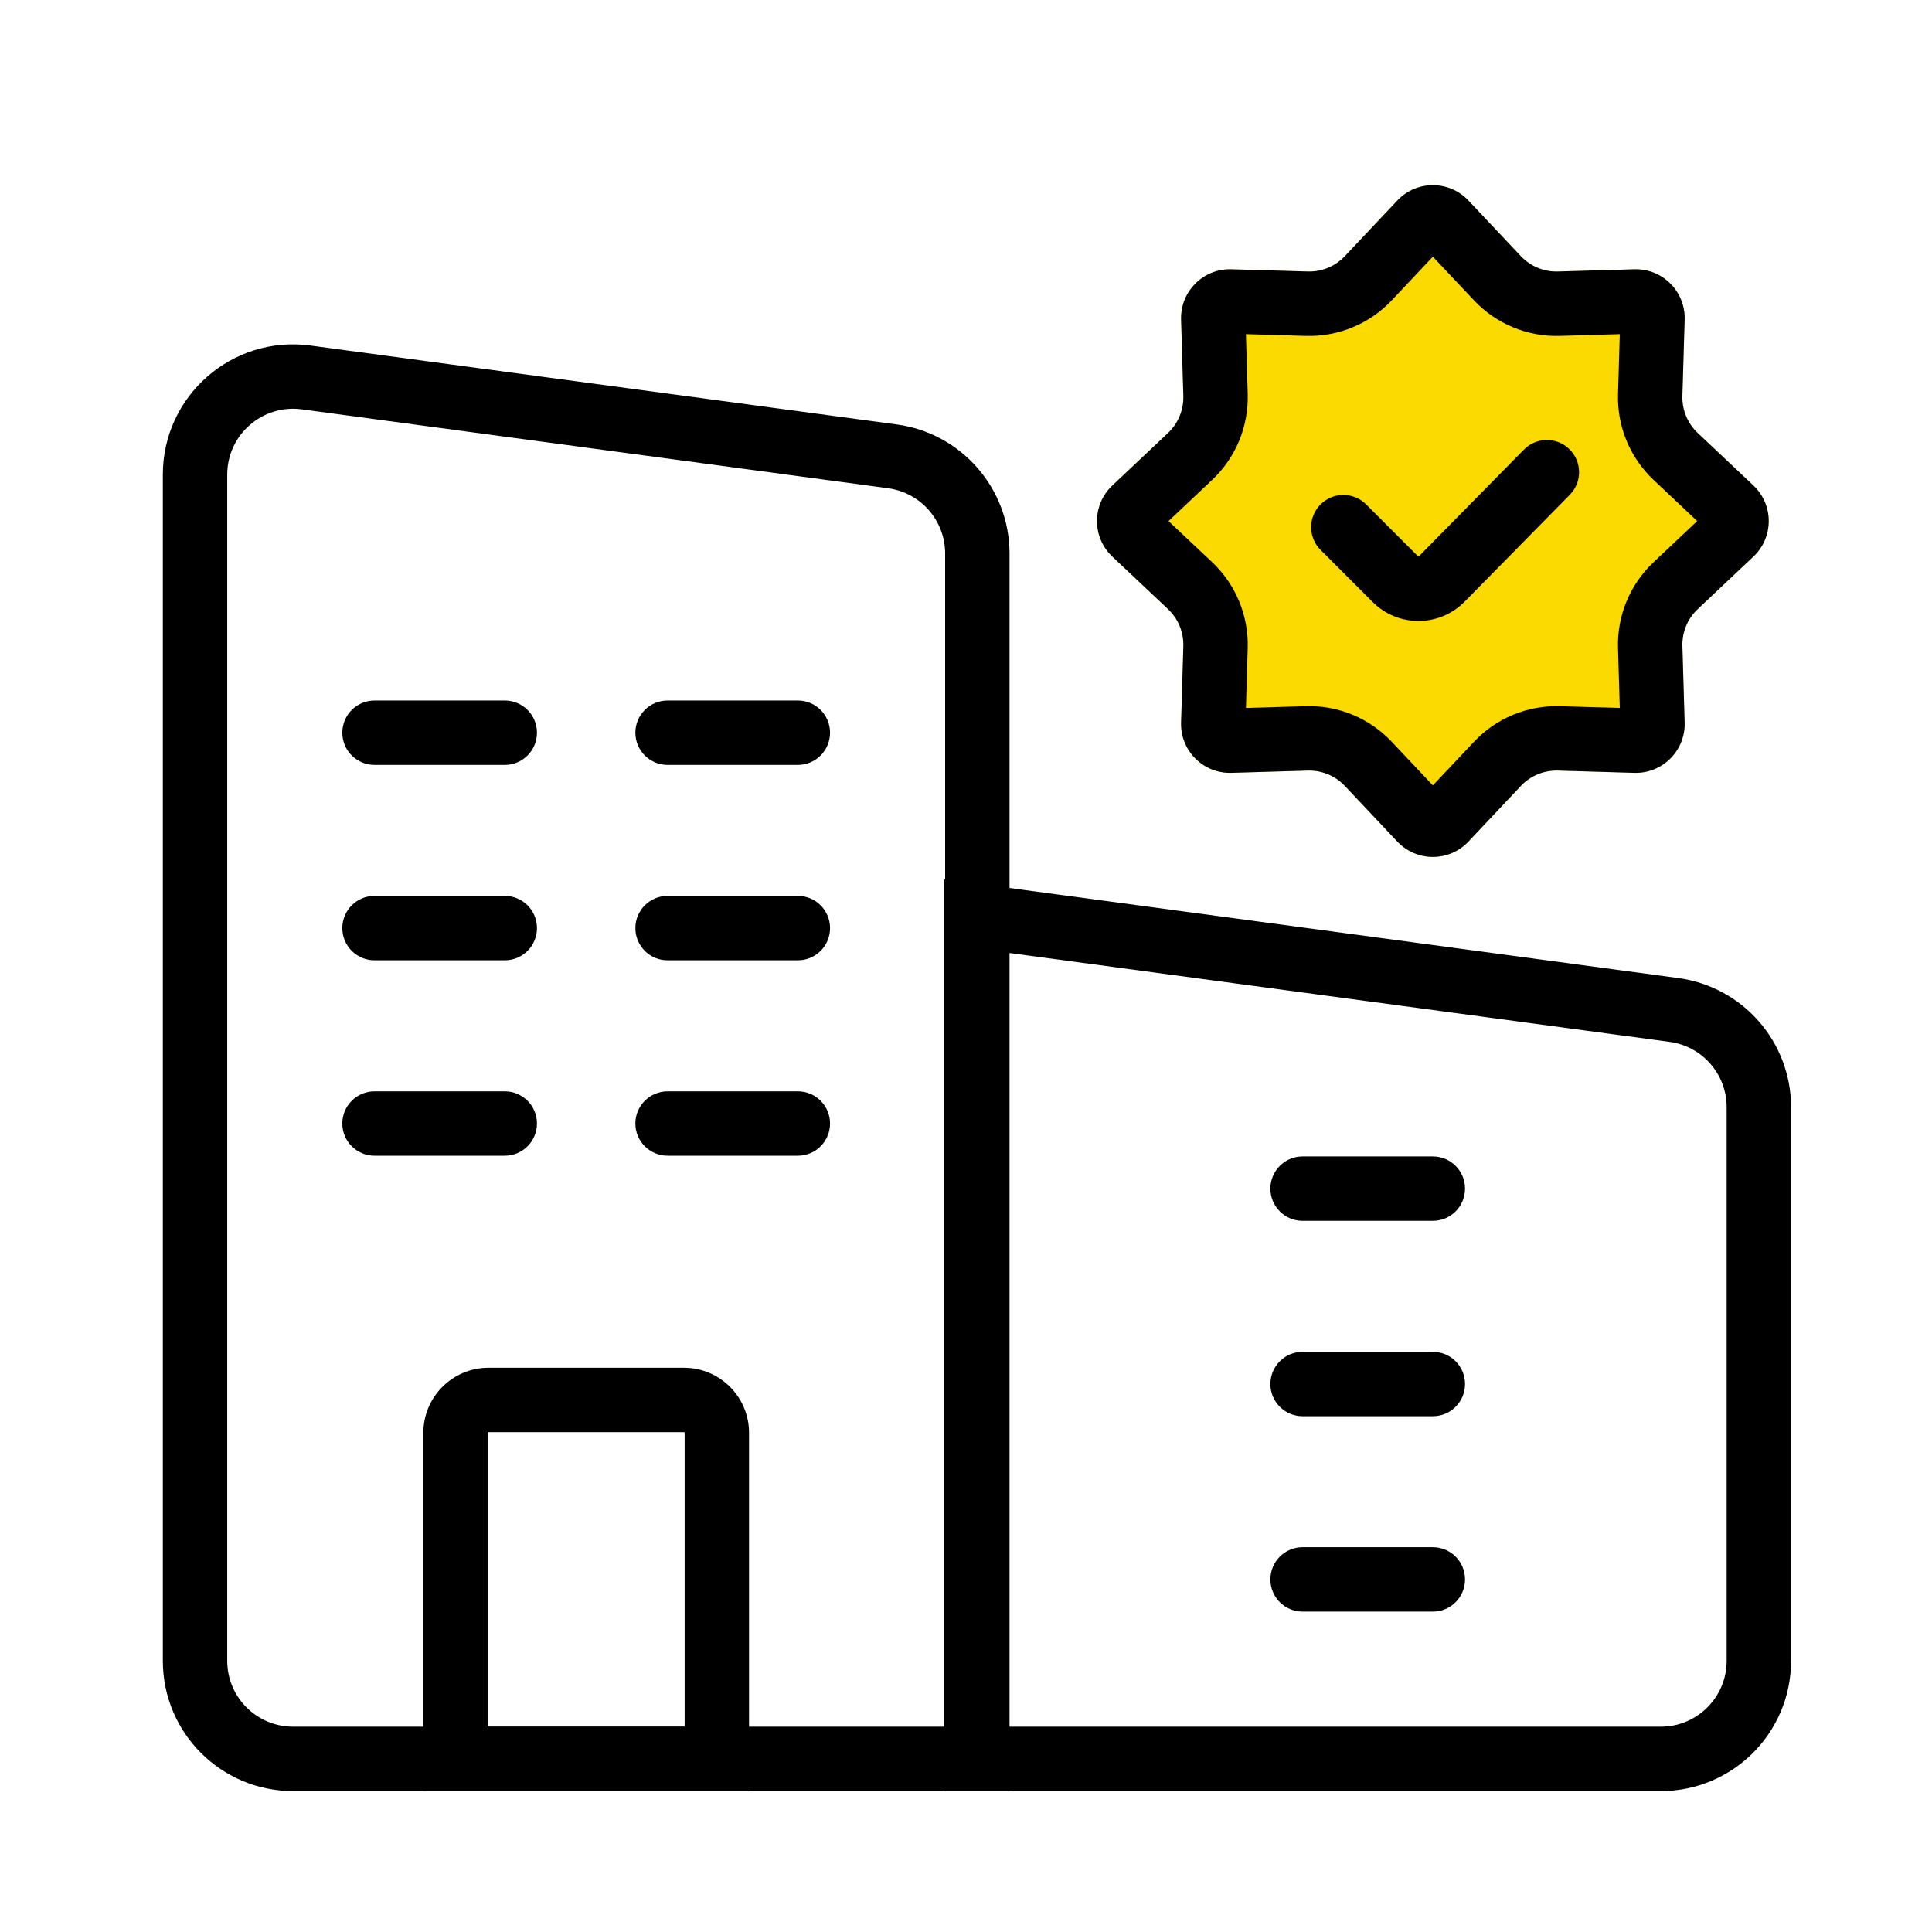 <svg width="60" height="60" viewBox="0 0 60 60" fill="none" xmlns="http://www.w3.org/2000/svg">
<path fill-rule="evenodd" clip-rule="evenodd" d="M10.631 34.892C10.631 34.339 11.079 33.892 11.631 33.892H15.676L15.676 34.892L15.676 35.892H11.631C11.079 35.892 10.631 35.444 10.631 34.892ZM16.676 34.892C16.676 35.444 16.229 35.892 15.676 35.892L15.676 34.892L15.676 33.892C16.229 33.892 16.676 34.339 16.676 34.892Z" fill="black"/>
<path fill-rule="evenodd" clip-rule="evenodd" d="M19.732 34.892C19.732 34.339 20.18 33.892 20.732 33.892H24.778L24.778 34.892L24.778 35.892H20.732C20.18 35.892 19.732 35.444 19.732 34.892ZM25.778 34.892C25.778 35.444 25.33 35.892 24.778 35.892L24.778 34.892L24.778 33.892C25.33 33.892 25.778 34.339 25.778 34.892Z" fill="black"/>
<path fill-rule="evenodd" clip-rule="evenodd" d="M39.453 49.05C39.453 48.498 39.901 48.05 40.453 48.05H44.498L44.498 49.05L44.498 50.05H40.453C39.901 50.05 39.453 49.603 39.453 49.05ZM45.498 49.05C45.498 49.603 45.051 50.05 44.498 50.05L44.498 49.05L44.498 48.05C45.051 48.05 45.498 48.498 45.498 49.05Z" fill="black"/>
<path fill-rule="evenodd" clip-rule="evenodd" d="M39.453 42.982C39.453 42.43 39.901 41.982 40.453 41.982H44.498L44.498 42.982L44.498 43.982H40.453C39.901 43.982 39.453 43.535 39.453 42.982ZM45.498 42.982C45.498 43.535 45.051 43.982 44.498 43.982L44.498 42.982L44.498 41.982C45.051 41.982 45.498 42.43 45.498 42.982Z" fill="black"/>
<path fill-rule="evenodd" clip-rule="evenodd" d="M10.631 28.823C10.631 28.271 11.079 27.823 11.631 27.823H15.676L15.676 28.823L15.676 29.823H11.631C11.079 29.823 10.631 29.376 10.631 28.823ZM16.676 28.823C16.676 29.376 16.229 29.823 15.676 29.823L15.676 28.823L15.676 27.823C16.229 27.823 16.676 28.271 16.676 28.823Z" fill="black"/>
<path fill-rule="evenodd" clip-rule="evenodd" d="M19.732 28.823C19.732 28.271 20.18 27.823 20.732 27.823H24.778L24.778 28.823L24.778 29.823H20.732C20.18 29.823 19.732 29.376 19.732 28.823ZM25.778 28.823C25.778 29.376 25.33 29.823 24.778 29.823L24.778 28.823L24.778 27.823C25.33 27.823 25.778 28.271 25.778 28.823Z" fill="black"/>
<path fill-rule="evenodd" clip-rule="evenodd" d="M39.453 36.914C39.453 36.362 39.901 35.914 40.453 35.914H44.498L44.498 36.914L44.498 37.914H40.453C39.901 37.914 39.453 37.467 39.453 36.914ZM45.498 36.914C45.498 37.467 45.051 37.914 44.498 37.914L44.498 36.914L44.498 35.914C45.051 35.914 45.498 36.362 45.498 36.914Z" fill="black"/>
<path fill-rule="evenodd" clip-rule="evenodd" d="M10.631 22.755C10.631 22.203 11.079 21.755 11.631 21.755H15.676L15.676 22.755L15.676 23.755H11.631C11.079 23.755 10.631 23.308 10.631 22.755ZM16.676 22.755C16.676 23.308 16.229 23.755 15.676 23.755L15.676 22.755L15.676 21.755C16.229 21.755 16.676 22.203 16.676 22.755Z" fill="black"/>
<path fill-rule="evenodd" clip-rule="evenodd" d="M19.732 22.755C19.732 22.203 20.18 21.755 20.732 21.755H24.778L24.778 22.755L24.778 23.755H20.732C20.18 23.755 19.732 23.308 19.732 22.755ZM25.778 22.755C25.778 23.308 25.33 23.755 24.778 23.755L24.778 22.755L24.778 21.755C25.33 21.755 25.778 22.203 25.778 22.755Z" fill="black"/>
<path fill-rule="evenodd" clip-rule="evenodd" d="M27.579 15.163L9.375 12.713C8.148 12.548 7.057 13.502 7.057 14.74V51.579C7.057 52.708 7.972 53.624 9.102 53.624H29.352V17.191C29.352 16.166 28.594 15.3 27.579 15.163ZM9.642 10.731C7.215 10.404 5.057 12.291 5.057 14.74V51.579C5.057 53.813 6.868 55.624 9.102 55.624H31.352V17.191C31.352 15.165 29.854 13.451 27.846 13.181L9.642 10.731Z" fill="black"/>
<path fill-rule="evenodd" clip-rule="evenodd" d="M29.328 27.306V55.624H51.578C53.812 55.624 55.623 53.813 55.623 51.579V34.383C55.623 32.358 54.125 30.644 52.117 30.374L29.328 27.306ZM31.328 29.594V53.624H51.578C52.707 53.624 53.623 52.708 53.623 51.579V34.383C53.623 33.359 52.866 32.493 51.851 32.356L31.328 29.594Z" fill="black"/>
<path fill-rule="evenodd" clip-rule="evenodd" d="M21.239 44.477H15.171C15.167 44.477 15.165 44.477 15.164 44.477L15.163 44.477C15.162 44.478 15.159 44.48 15.155 44.483C15.152 44.487 15.15 44.49 15.149 44.491L15.149 44.493C15.149 44.493 15.148 44.495 15.148 44.499V53.624H21.262V44.499C21.262 44.495 21.262 44.493 21.261 44.493L21.261 44.491C21.26 44.49 21.259 44.487 21.255 44.483C21.252 44.48 21.249 44.478 21.247 44.477L21.246 44.477C21.245 44.477 21.243 44.477 21.239 44.477ZM15.171 42.477C14.054 42.477 13.148 43.382 13.148 44.499V55.624H23.262V44.499C23.262 43.382 22.356 42.477 21.239 42.477H15.171Z" fill="black"/>
<path d="M43.395 6.228C43.994 5.592 45.004 5.592 45.603 6.228L47.233 7.957C47.53 8.272 47.948 8.445 48.381 8.432L50.757 8.363C51.629 8.337 52.343 9.051 52.318 9.924L52.248 12.299C52.235 12.732 52.408 13.15 52.724 13.447L54.453 15.078C55.088 15.677 55.088 16.687 54.453 17.285L52.724 18.916C52.408 19.213 52.235 19.631 52.248 20.064L52.318 22.44C52.343 23.312 51.629 24.026 50.757 24.001L48.381 23.931C47.948 23.918 47.53 24.091 47.233 24.406L45.603 26.136C45.004 26.771 43.994 26.771 43.395 26.136L41.765 24.406C41.467 24.091 41.049 23.918 40.616 23.931L38.241 24.001C37.368 24.026 36.654 23.312 36.68 22.44L36.75 20.064C36.762 19.631 36.589 19.213 36.274 18.916L34.545 17.285C33.91 16.687 33.91 15.677 34.545 15.078L36.274 13.447C36.589 13.15 36.762 12.732 36.75 12.299L36.68 9.924C36.654 9.051 37.368 8.337 38.241 8.363L40.616 8.432C41.049 8.445 41.467 8.272 41.765 7.957L43.395 6.228Z" fill="#FADA00"/>
<path fill-rule="evenodd" clip-rule="evenodd" d="M44.499 7.972L43.22 9.329C42.531 10.06 41.562 10.461 40.557 10.432L38.694 10.377L38.749 12.24C38.778 13.245 38.377 14.213 37.646 14.903L36.289 16.182L37.646 17.46C38.377 18.15 38.778 19.119 38.749 20.123L38.694 21.986L40.557 21.932C41.562 21.902 42.531 22.303 43.22 23.035L44.499 24.391L45.778 23.035C46.467 22.303 47.436 21.902 48.44 21.932L50.304 21.986L50.249 20.123C50.219 19.119 50.62 18.15 51.352 17.46L52.708 16.182L51.352 14.903C50.62 14.213 50.219 13.245 50.249 12.24L50.304 10.377L48.44 10.432C47.436 10.461 46.467 10.06 45.778 9.329L44.499 7.972ZM45.603 6.228C45.004 5.592 43.994 5.592 43.395 6.228L41.765 7.957C41.467 8.272 41.049 8.445 40.616 8.432L38.241 8.363C37.368 8.337 36.654 9.051 36.68 9.924L36.75 12.299C36.762 12.732 36.589 13.15 36.274 13.447L34.545 15.078C33.91 15.677 33.91 16.687 34.545 17.285L36.274 18.916C36.589 19.213 36.762 19.631 36.75 20.064L36.68 22.44C36.654 23.312 37.368 24.026 38.241 24.001L40.616 23.931C41.049 23.918 41.467 24.091 41.765 24.406L43.395 26.136C43.994 26.771 45.004 26.771 45.603 26.136L47.233 24.406C47.53 24.091 47.948 23.918 48.381 23.931L50.757 24.001C51.629 24.026 52.343 23.312 52.318 22.44L52.248 20.064C52.235 19.631 52.408 19.213 52.724 18.916L54.453 17.285C55.088 16.687 55.088 15.677 54.453 15.078L52.724 13.447C52.408 13.15 52.235 12.732 52.248 12.299L52.318 9.924C52.343 9.051 51.629 8.337 50.757 8.363L48.381 8.432C47.948 8.445 47.53 8.272 47.233 7.957L45.603 6.228Z" fill="black"/>
<path fill-rule="evenodd" clip-rule="evenodd" d="M48.741 13.952C49.135 14.339 49.14 14.973 48.752 15.366L45.485 18.685C44.702 19.481 43.419 19.486 42.63 18.696L41.012 17.078C40.621 16.688 40.621 16.055 41.012 15.664C41.402 15.274 42.035 15.274 42.426 15.664L44.044 17.282C44.045 17.284 44.046 17.284 44.046 17.284L44.047 17.285C44.048 17.285 44.049 17.285 44.052 17.285C44.054 17.285 44.056 17.285 44.057 17.285L44.057 17.284C44.058 17.284 44.058 17.284 44.06 17.282L47.327 13.963C47.715 13.569 48.348 13.565 48.741 13.952Z" fill="black"/>
</svg>
